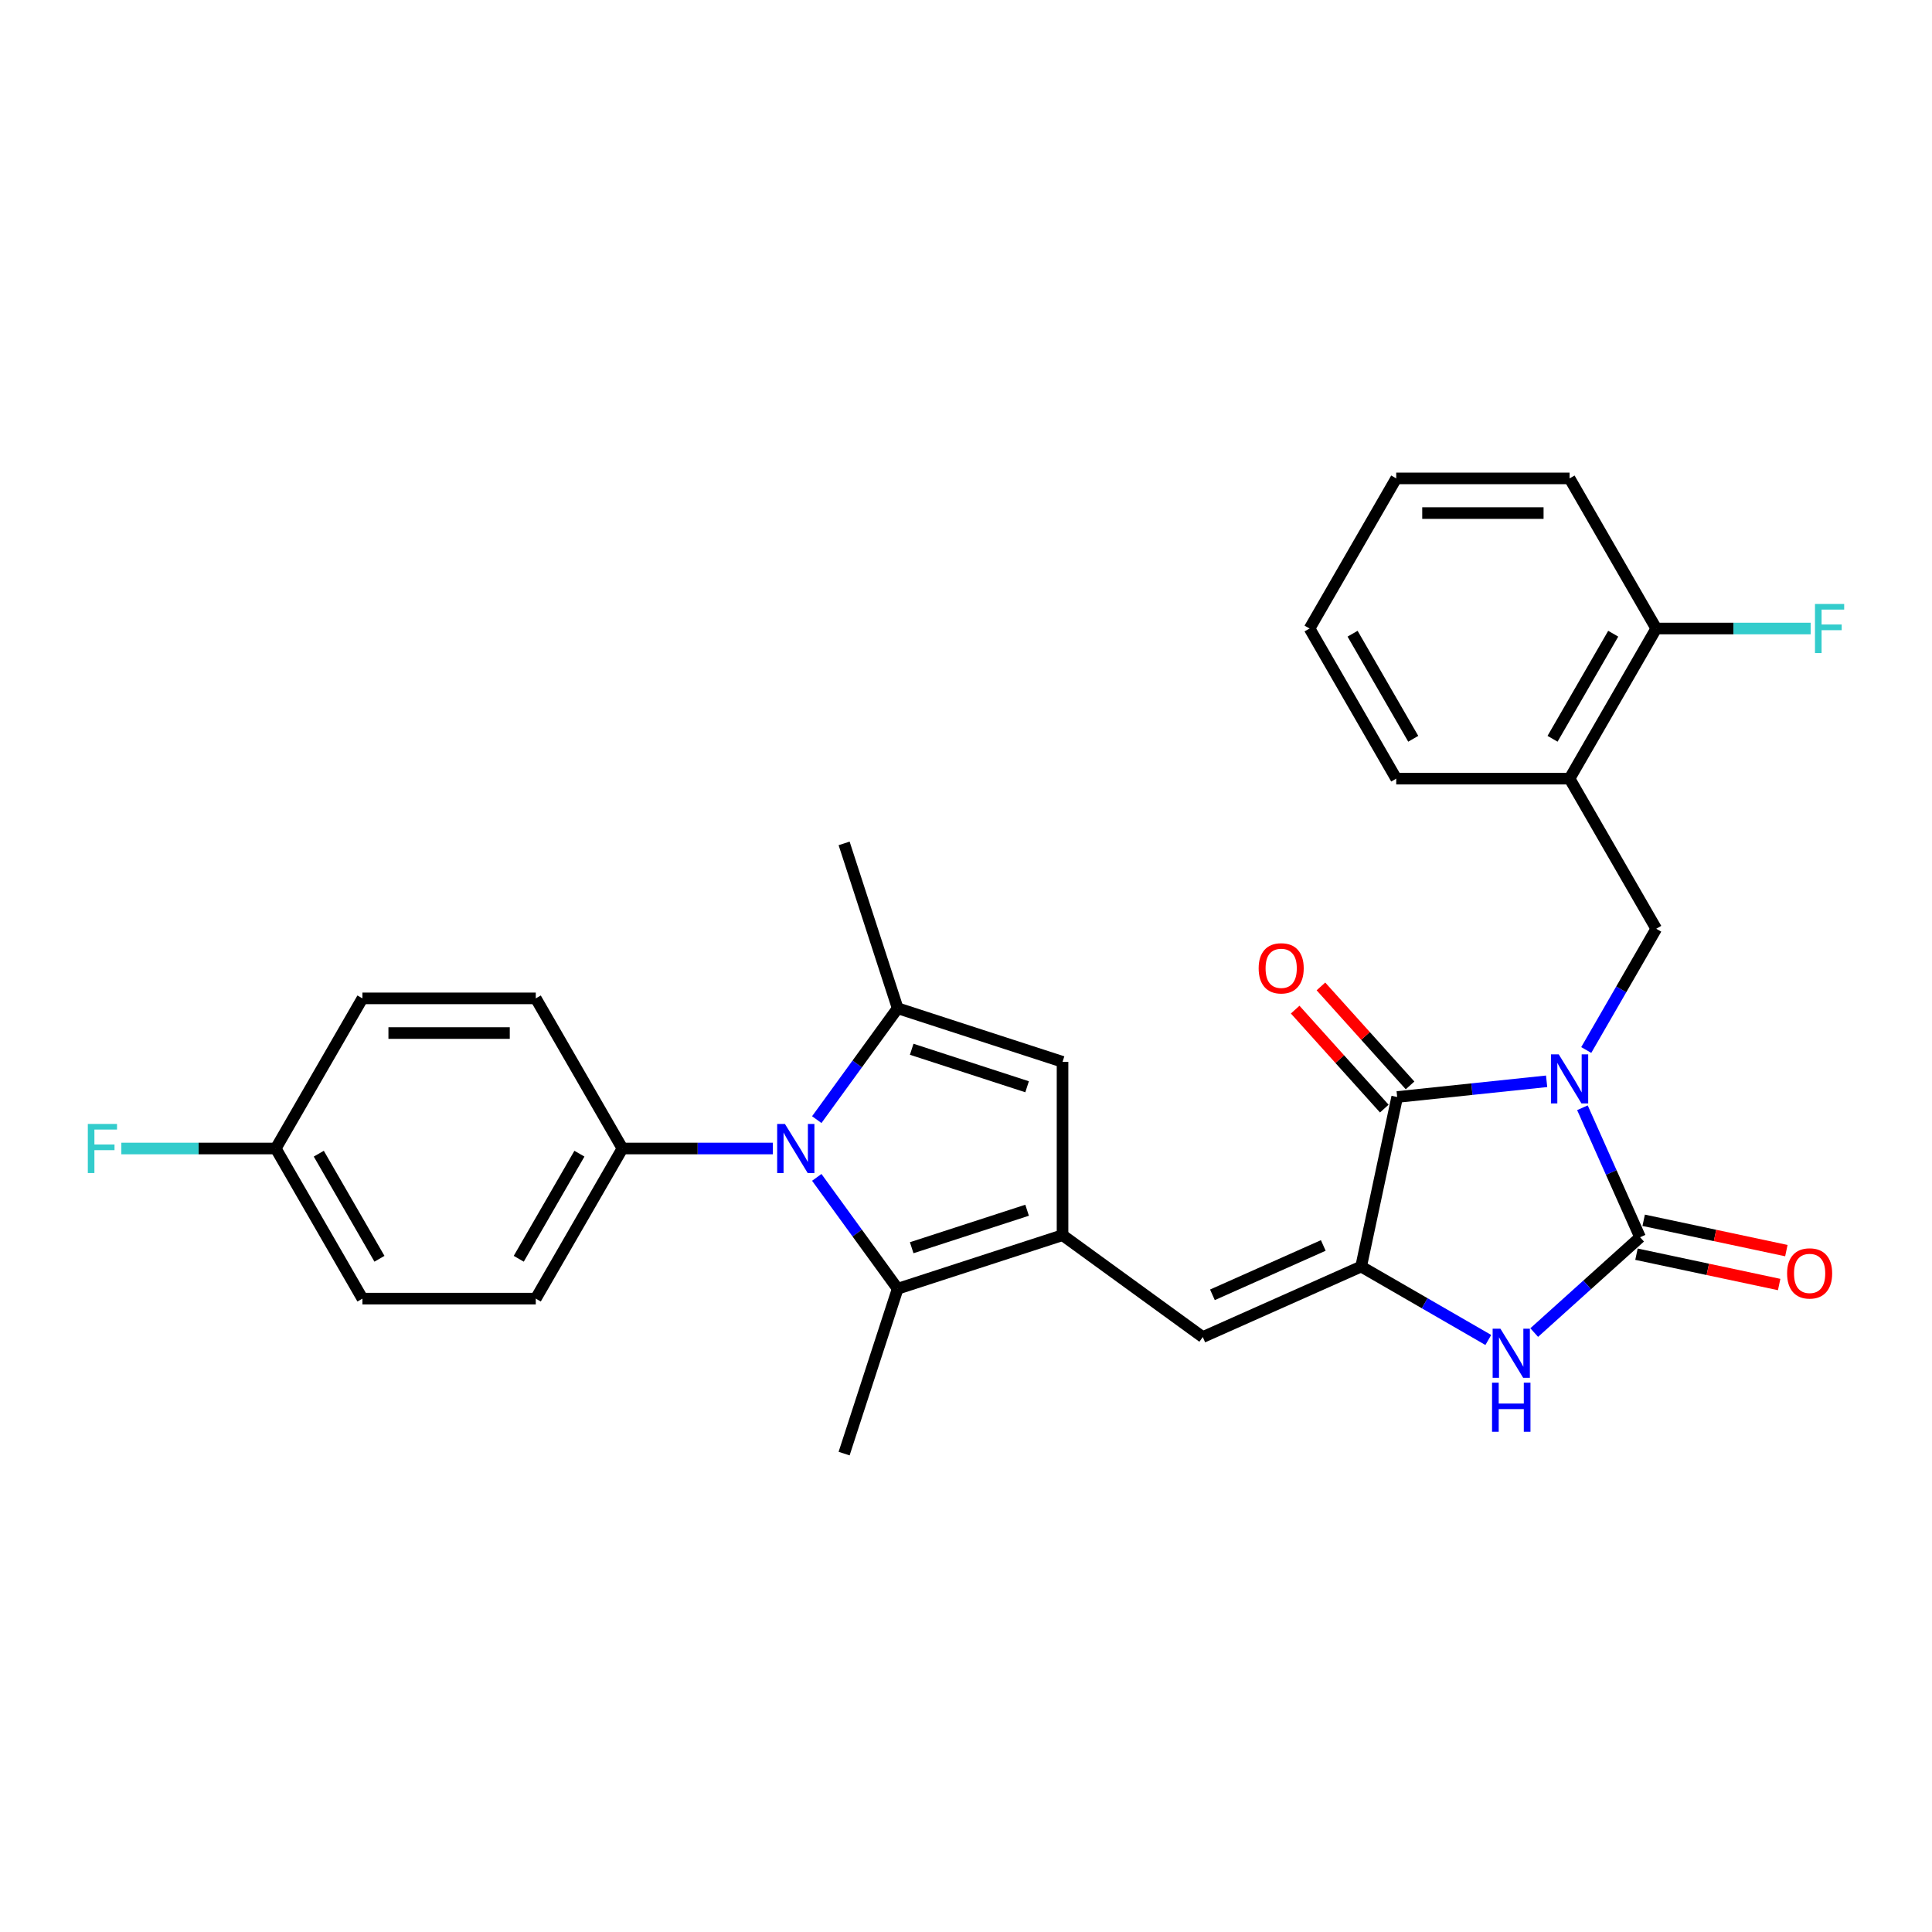 <?xml version='1.0' encoding='iso-8859-1'?>
<svg version='1.1' baseProfile='full'
              xmlns='http://www.w3.org/2000/svg'
                      xmlns:rdkit='http://www.rdkit.org/xml'
                      xmlns:xlink='http://www.w3.org/1999/xlink'
                  xml:space='preserve'
width='1000px' height='1000px' viewBox='0 0 1000 1000'>
<!-- END OF HEADER -->
<rect style='opacity:1.0;fill:#FFFFFF;stroke:none' width='1000' height='1000' x='0' y='0'> </rect>
<path class='bond-0' d='M 819.062,573.375 L 833.981,606.884' style='fill:none;fill-rule:evenodd;stroke:#0000FF;stroke-width:6px;stroke-linecap:butt;stroke-linejoin:miter;stroke-opacity:1' />
<path class='bond-0' d='M 833.981,606.884 L 848.9,640.393' style='fill:none;fill-rule:evenodd;stroke:#000000;stroke-width:6px;stroke-linecap:butt;stroke-linejoin:miter;stroke-opacity:1' />
<path class='bond-1' d='M 800.528,559.676 L 761.852,563.741' style='fill:none;fill-rule:evenodd;stroke:#0000FF;stroke-width:6px;stroke-linecap:butt;stroke-linejoin:miter;stroke-opacity:1' />
<path class='bond-1' d='M 761.852,563.741 L 723.176,567.806' style='fill:none;fill-rule:evenodd;stroke:#000000;stroke-width:6px;stroke-linecap:butt;stroke-linejoin:miter;stroke-opacity:1' />
<path class='bond-10' d='M 821.037,543.48 L 839.153,512.102' style='fill:none;fill-rule:evenodd;stroke:#0000FF;stroke-width:6px;stroke-linecap:butt;stroke-linejoin:miter;stroke-opacity:1' />
<path class='bond-10' d='M 839.153,512.102 L 857.268,480.725' style='fill:none;fill-rule:evenodd;stroke:#000000;stroke-width:6px;stroke-linecap:butt;stroke-linejoin:miter;stroke-opacity:1' />
<path class='bond-5' d='M 848.9,640.393 L 821.502,665.063' style='fill:none;fill-rule:evenodd;stroke:#000000;stroke-width:6px;stroke-linecap:butt;stroke-linejoin:miter;stroke-opacity:1' />
<path class='bond-5' d='M 821.502,665.063 L 794.103,689.733' style='fill:none;fill-rule:evenodd;stroke:#0000FF;stroke-width:6px;stroke-linecap:butt;stroke-linejoin:miter;stroke-opacity:1' />
<path class='bond-13' d='M 847.035,649.169 L 883.962,657.018' style='fill:none;fill-rule:evenodd;stroke:#000000;stroke-width:6px;stroke-linecap:butt;stroke-linejoin:miter;stroke-opacity:1' />
<path class='bond-13' d='M 883.962,657.018 L 920.89,664.868' style='fill:none;fill-rule:evenodd;stroke:#FF0000;stroke-width:6px;stroke-linecap:butt;stroke-linejoin:miter;stroke-opacity:1' />
<path class='bond-13' d='M 850.766,631.617 L 887.693,639.466' style='fill:none;fill-rule:evenodd;stroke:#000000;stroke-width:6px;stroke-linecap:butt;stroke-linejoin:miter;stroke-opacity:1' />
<path class='bond-13' d='M 887.693,639.466 L 924.621,647.315' style='fill:none;fill-rule:evenodd;stroke:#FF0000;stroke-width:6px;stroke-linecap:butt;stroke-linejoin:miter;stroke-opacity:1' />
<path class='bond-2' d='M 723.176,567.806 L 704.521,655.568' style='fill:none;fill-rule:evenodd;stroke:#000000;stroke-width:6px;stroke-linecap:butt;stroke-linejoin:miter;stroke-opacity:1' />
<path class='bond-14' d='M 729.843,561.802 L 706.779,536.187' style='fill:none;fill-rule:evenodd;stroke:#000000;stroke-width:6px;stroke-linecap:butt;stroke-linejoin:miter;stroke-opacity:1' />
<path class='bond-14' d='M 706.779,536.187 L 683.714,510.571' style='fill:none;fill-rule:evenodd;stroke:#FF0000;stroke-width:6px;stroke-linecap:butt;stroke-linejoin:miter;stroke-opacity:1' />
<path class='bond-14' d='M 716.508,573.81 L 693.444,548.194' style='fill:none;fill-rule:evenodd;stroke:#000000;stroke-width:6px;stroke-linecap:butt;stroke-linejoin:miter;stroke-opacity:1' />
<path class='bond-14' d='M 693.444,548.194 L 670.379,522.578' style='fill:none;fill-rule:evenodd;stroke:#FF0000;stroke-width:6px;stroke-linecap:butt;stroke-linejoin:miter;stroke-opacity:1' />
<path class='bond-8' d='M 704.521,655.568 L 622.556,692.061' style='fill:none;fill-rule:evenodd;stroke:#000000;stroke-width:6px;stroke-linecap:butt;stroke-linejoin:miter;stroke-opacity:1' />
<path class='bond-8' d='M 684.928,644.649 L 627.552,670.194' style='fill:none;fill-rule:evenodd;stroke:#000000;stroke-width:6px;stroke-linecap:butt;stroke-linejoin:miter;stroke-opacity:1' />
<path class='bond-29' d='M 704.521,655.568 L 737.433,674.569' style='fill:none;fill-rule:evenodd;stroke:#000000;stroke-width:6px;stroke-linecap:butt;stroke-linejoin:miter;stroke-opacity:1' />
<path class='bond-29' d='M 737.433,674.569 L 770.344,693.571' style='fill:none;fill-rule:evenodd;stroke:#0000FF;stroke-width:6px;stroke-linecap:butt;stroke-linejoin:miter;stroke-opacity:1' />
<path class='bond-3' d='M 422.76,609.41 L 443.699,638.23' style='fill:none;fill-rule:evenodd;stroke:#0000FF;stroke-width:6px;stroke-linecap:butt;stroke-linejoin:miter;stroke-opacity:1' />
<path class='bond-3' d='M 443.699,638.23 L 464.637,667.05' style='fill:none;fill-rule:evenodd;stroke:#000000;stroke-width:6px;stroke-linecap:butt;stroke-linejoin:miter;stroke-opacity:1' />
<path class='bond-12' d='M 400.02,594.462 L 361.099,594.462' style='fill:none;fill-rule:evenodd;stroke:#0000FF;stroke-width:6px;stroke-linecap:butt;stroke-linejoin:miter;stroke-opacity:1' />
<path class='bond-12' d='M 361.099,594.462 L 322.177,594.462' style='fill:none;fill-rule:evenodd;stroke:#000000;stroke-width:6px;stroke-linecap:butt;stroke-linejoin:miter;stroke-opacity:1' />
<path class='bond-31' d='M 422.76,579.515 L 443.699,550.695' style='fill:none;fill-rule:evenodd;stroke:#0000FF;stroke-width:6px;stroke-linecap:butt;stroke-linejoin:miter;stroke-opacity:1' />
<path class='bond-31' d='M 443.699,550.695 L 464.637,521.875' style='fill:none;fill-rule:evenodd;stroke:#000000;stroke-width:6px;stroke-linecap:butt;stroke-linejoin:miter;stroke-opacity:1' />
<path class='bond-4' d='M 549.969,639.324 L 622.556,692.061' style='fill:none;fill-rule:evenodd;stroke:#000000;stroke-width:6px;stroke-linecap:butt;stroke-linejoin:miter;stroke-opacity:1' />
<path class='bond-7' d='M 549.969,639.324 L 464.637,667.05' style='fill:none;fill-rule:evenodd;stroke:#000000;stroke-width:6px;stroke-linecap:butt;stroke-linejoin:miter;stroke-opacity:1' />
<path class='bond-7' d='M 531.624,626.416 L 471.892,645.824' style='fill:none;fill-rule:evenodd;stroke:#000000;stroke-width:6px;stroke-linecap:butt;stroke-linejoin:miter;stroke-opacity:1' />
<path class='bond-9' d='M 549.969,639.324 L 549.969,549.601' style='fill:none;fill-rule:evenodd;stroke:#000000;stroke-width:6px;stroke-linecap:butt;stroke-linejoin:miter;stroke-opacity:1' />
<path class='bond-6' d='M 464.637,521.875 L 549.969,549.601' style='fill:none;fill-rule:evenodd;stroke:#000000;stroke-width:6px;stroke-linecap:butt;stroke-linejoin:miter;stroke-opacity:1' />
<path class='bond-6' d='M 471.892,543.1 L 531.624,562.509' style='fill:none;fill-rule:evenodd;stroke:#000000;stroke-width:6px;stroke-linecap:butt;stroke-linejoin:miter;stroke-opacity:1' />
<path class='bond-19' d='M 464.637,521.875 L 436.911,436.544' style='fill:none;fill-rule:evenodd;stroke:#000000;stroke-width:6px;stroke-linecap:butt;stroke-linejoin:miter;stroke-opacity:1' />
<path class='bond-21' d='M 464.637,667.05 L 436.911,752.381' style='fill:none;fill-rule:evenodd;stroke:#000000;stroke-width:6px;stroke-linecap:butt;stroke-linejoin:miter;stroke-opacity:1' />
<path class='bond-11' d='M 857.268,480.725 L 812.407,403.023' style='fill:none;fill-rule:evenodd;stroke:#000000;stroke-width:6px;stroke-linecap:butt;stroke-linejoin:miter;stroke-opacity:1' />
<path class='bond-15' d='M 812.407,403.023 L 857.268,325.321' style='fill:none;fill-rule:evenodd;stroke:#000000;stroke-width:6px;stroke-linecap:butt;stroke-linejoin:miter;stroke-opacity:1' />
<path class='bond-15' d='M 803.596,382.396 L 834.999,328.004' style='fill:none;fill-rule:evenodd;stroke:#000000;stroke-width:6px;stroke-linecap:butt;stroke-linejoin:miter;stroke-opacity:1' />
<path class='bond-25' d='M 812.407,403.023 L 722.684,403.023' style='fill:none;fill-rule:evenodd;stroke:#000000;stroke-width:6px;stroke-linecap:butt;stroke-linejoin:miter;stroke-opacity:1' />
<path class='bond-16' d='M 322.177,594.462 L 277.316,672.165' style='fill:none;fill-rule:evenodd;stroke:#000000;stroke-width:6px;stroke-linecap:butt;stroke-linejoin:miter;stroke-opacity:1' />
<path class='bond-16' d='M 299.907,597.146 L 268.505,651.537' style='fill:none;fill-rule:evenodd;stroke:#000000;stroke-width:6px;stroke-linecap:butt;stroke-linejoin:miter;stroke-opacity:1' />
<path class='bond-17' d='M 322.177,594.462 L 277.316,516.76' style='fill:none;fill-rule:evenodd;stroke:#000000;stroke-width:6px;stroke-linecap:butt;stroke-linejoin:miter;stroke-opacity:1' />
<path class='bond-20' d='M 857.268,325.321 L 897.231,325.321' style='fill:none;fill-rule:evenodd;stroke:#000000;stroke-width:6px;stroke-linecap:butt;stroke-linejoin:miter;stroke-opacity:1' />
<path class='bond-20' d='M 897.231,325.321 L 937.193,325.321' style='fill:none;fill-rule:evenodd;stroke:#33CCCC;stroke-width:6px;stroke-linecap:butt;stroke-linejoin:miter;stroke-opacity:1' />
<path class='bond-26' d='M 857.268,325.321 L 812.407,247.619' style='fill:none;fill-rule:evenodd;stroke:#000000;stroke-width:6px;stroke-linecap:butt;stroke-linejoin:miter;stroke-opacity:1' />
<path class='bond-22' d='M 277.316,672.165 L 187.593,672.165' style='fill:none;fill-rule:evenodd;stroke:#000000;stroke-width:6px;stroke-linecap:butt;stroke-linejoin:miter;stroke-opacity:1' />
<path class='bond-23' d='M 277.316,516.76 L 187.593,516.76' style='fill:none;fill-rule:evenodd;stroke:#000000;stroke-width:6px;stroke-linecap:butt;stroke-linejoin:miter;stroke-opacity:1' />
<path class='bond-23' d='M 263.857,534.705 L 201.052,534.705' style='fill:none;fill-rule:evenodd;stroke:#000000;stroke-width:6px;stroke-linecap:butt;stroke-linejoin:miter;stroke-opacity:1' />
<path class='bond-18' d='M 142.732,594.462 L 187.593,516.76' style='fill:none;fill-rule:evenodd;stroke:#000000;stroke-width:6px;stroke-linecap:butt;stroke-linejoin:miter;stroke-opacity:1' />
<path class='bond-24' d='M 142.732,594.462 L 102.769,594.462' style='fill:none;fill-rule:evenodd;stroke:#000000;stroke-width:6px;stroke-linecap:butt;stroke-linejoin:miter;stroke-opacity:1' />
<path class='bond-24' d='M 102.769,594.462 L 62.807,594.462' style='fill:none;fill-rule:evenodd;stroke:#33CCCC;stroke-width:6px;stroke-linecap:butt;stroke-linejoin:miter;stroke-opacity:1' />
<path class='bond-32' d='M 142.732,594.462 L 187.593,672.165' style='fill:none;fill-rule:evenodd;stroke:#000000;stroke-width:6px;stroke-linecap:butt;stroke-linejoin:miter;stroke-opacity:1' />
<path class='bond-32' d='M 165.001,597.146 L 196.404,651.537' style='fill:none;fill-rule:evenodd;stroke:#000000;stroke-width:6px;stroke-linecap:butt;stroke-linejoin:miter;stroke-opacity:1' />
<path class='bond-27' d='M 722.684,403.023 L 677.823,325.321' style='fill:none;fill-rule:evenodd;stroke:#000000;stroke-width:6px;stroke-linecap:butt;stroke-linejoin:miter;stroke-opacity:1' />
<path class='bond-27' d='M 731.495,382.396 L 700.093,328.004' style='fill:none;fill-rule:evenodd;stroke:#000000;stroke-width:6px;stroke-linecap:butt;stroke-linejoin:miter;stroke-opacity:1' />
<path class='bond-30' d='M 812.407,247.619 L 722.684,247.619' style='fill:none;fill-rule:evenodd;stroke:#000000;stroke-width:6px;stroke-linecap:butt;stroke-linejoin:miter;stroke-opacity:1' />
<path class='bond-30' d='M 798.948,265.564 L 736.143,265.564' style='fill:none;fill-rule:evenodd;stroke:#000000;stroke-width:6px;stroke-linecap:butt;stroke-linejoin:miter;stroke-opacity:1' />
<path class='bond-28' d='M 677.823,325.321 L 722.684,247.619' style='fill:none;fill-rule:evenodd;stroke:#000000;stroke-width:6px;stroke-linecap:butt;stroke-linejoin:miter;stroke-opacity:1' />
<path  class='atom-0' d='M 806.79 545.723
L 815.117 559.181
Q 815.942 560.509, 817.27 562.914
Q 818.598 565.318, 818.67 565.462
L 818.67 545.723
L 822.043 545.723
L 822.043 571.132
L 818.562 571.132
L 809.625 556.418
Q 808.585 554.695, 807.472 552.721
Q 806.395 550.747, 806.072 550.137
L 806.072 571.132
L 802.771 571.132
L 802.771 545.723
L 806.79 545.723
' fill='#0000FF'/>
<path  class='atom-4' d='M 406.283 581.758
L 414.609 595.216
Q 415.435 596.544, 416.763 598.949
Q 418.091 601.353, 418.162 601.497
L 418.162 581.758
L 421.536 581.758
L 421.536 607.167
L 418.055 607.167
L 409.118 592.453
Q 408.077 590.73, 406.965 588.756
Q 405.888 586.782, 405.565 586.172
L 405.565 607.167
L 402.263 607.167
L 402.263 581.758
L 406.283 581.758
' fill='#0000FF'/>
<path  class='atom-6' d='M 776.607 687.725
L 784.933 701.183
Q 785.759 702.511, 787.086 704.915
Q 788.414 707.32, 788.486 707.463
L 788.486 687.725
L 791.86 687.725
L 791.86 713.134
L 788.378 713.134
L 779.442 698.419
Q 778.401 696.697, 777.289 694.723
Q 776.212 692.749, 775.889 692.139
L 775.889 713.134
L 772.587 713.134
L 772.587 687.725
L 776.607 687.725
' fill='#0000FF'/>
<path  class='atom-6' d='M 772.282 715.675
L 775.728 715.675
L 775.728 726.478
L 788.719 726.478
L 788.719 715.675
L 792.165 715.675
L 792.165 741.084
L 788.719 741.084
L 788.719 729.349
L 775.728 729.349
L 775.728 741.084
L 772.282 741.084
L 772.282 715.675
' fill='#0000FF'/>
<path  class='atom-14' d='M 924.998 659.119
Q 924.998 653.018, 928.013 649.609
Q 931.028 646.199, 936.662 646.199
Q 942.297 646.199, 945.312 649.609
Q 948.326 653.018, 948.326 659.119
Q 948.326 665.292, 945.276 668.809
Q 942.225 672.291, 936.662 672.291
Q 931.064 672.291, 928.013 668.809
Q 924.998 665.328, 924.998 659.119
M 936.662 669.419
Q 940.538 669.419, 942.62 666.835
Q 944.737 664.215, 944.737 659.119
Q 944.737 654.131, 942.62 651.618
Q 940.538 649.07, 936.662 649.07
Q 932.786 649.07, 930.669 651.583
Q 928.587 654.095, 928.587 659.119
Q 928.587 664.251, 930.669 666.835
Q 932.786 669.419, 936.662 669.419
' fill='#FF0000'/>
<path  class='atom-15' d='M 651.476 501.201
Q 651.476 495.1, 654.49 491.69
Q 657.505 488.281, 663.14 488.281
Q 668.774 488.281, 671.789 491.69
Q 674.804 495.1, 674.804 501.201
Q 674.804 507.374, 671.753 510.891
Q 668.702 514.372, 663.14 514.372
Q 657.541 514.372, 654.49 510.891
Q 651.476 507.41, 651.476 501.201
M 663.14 511.501
Q 667.016 511.501, 669.097 508.917
Q 671.215 506.297, 671.215 501.201
Q 671.215 496.212, 669.097 493.7
Q 667.016 491.152, 663.14 491.152
Q 659.264 491.152, 657.146 493.664
Q 655.065 496.176, 655.065 501.201
Q 655.065 506.333, 657.146 508.917
Q 659.264 511.501, 663.14 511.501
' fill='#FF0000'/>
<path  class='atom-21' d='M 939.436 312.616
L 954.545 312.616
L 954.545 315.523
L 942.846 315.523
L 942.846 323.24
L 953.253 323.24
L 953.253 326.183
L 942.846 326.183
L 942.846 338.026
L 939.436 338.026
L 939.436 312.616
' fill='#33CCCC'/>
<path  class='atom-25' d='M 45.455 581.758
L 60.564 581.758
L 60.564 584.665
L 48.864 584.665
L 48.864 592.381
L 59.272 592.381
L 59.272 595.324
L 48.864 595.324
L 48.864 607.167
L 45.455 607.167
L 45.455 581.758
' fill='#33CCCC'/>
</svg>

